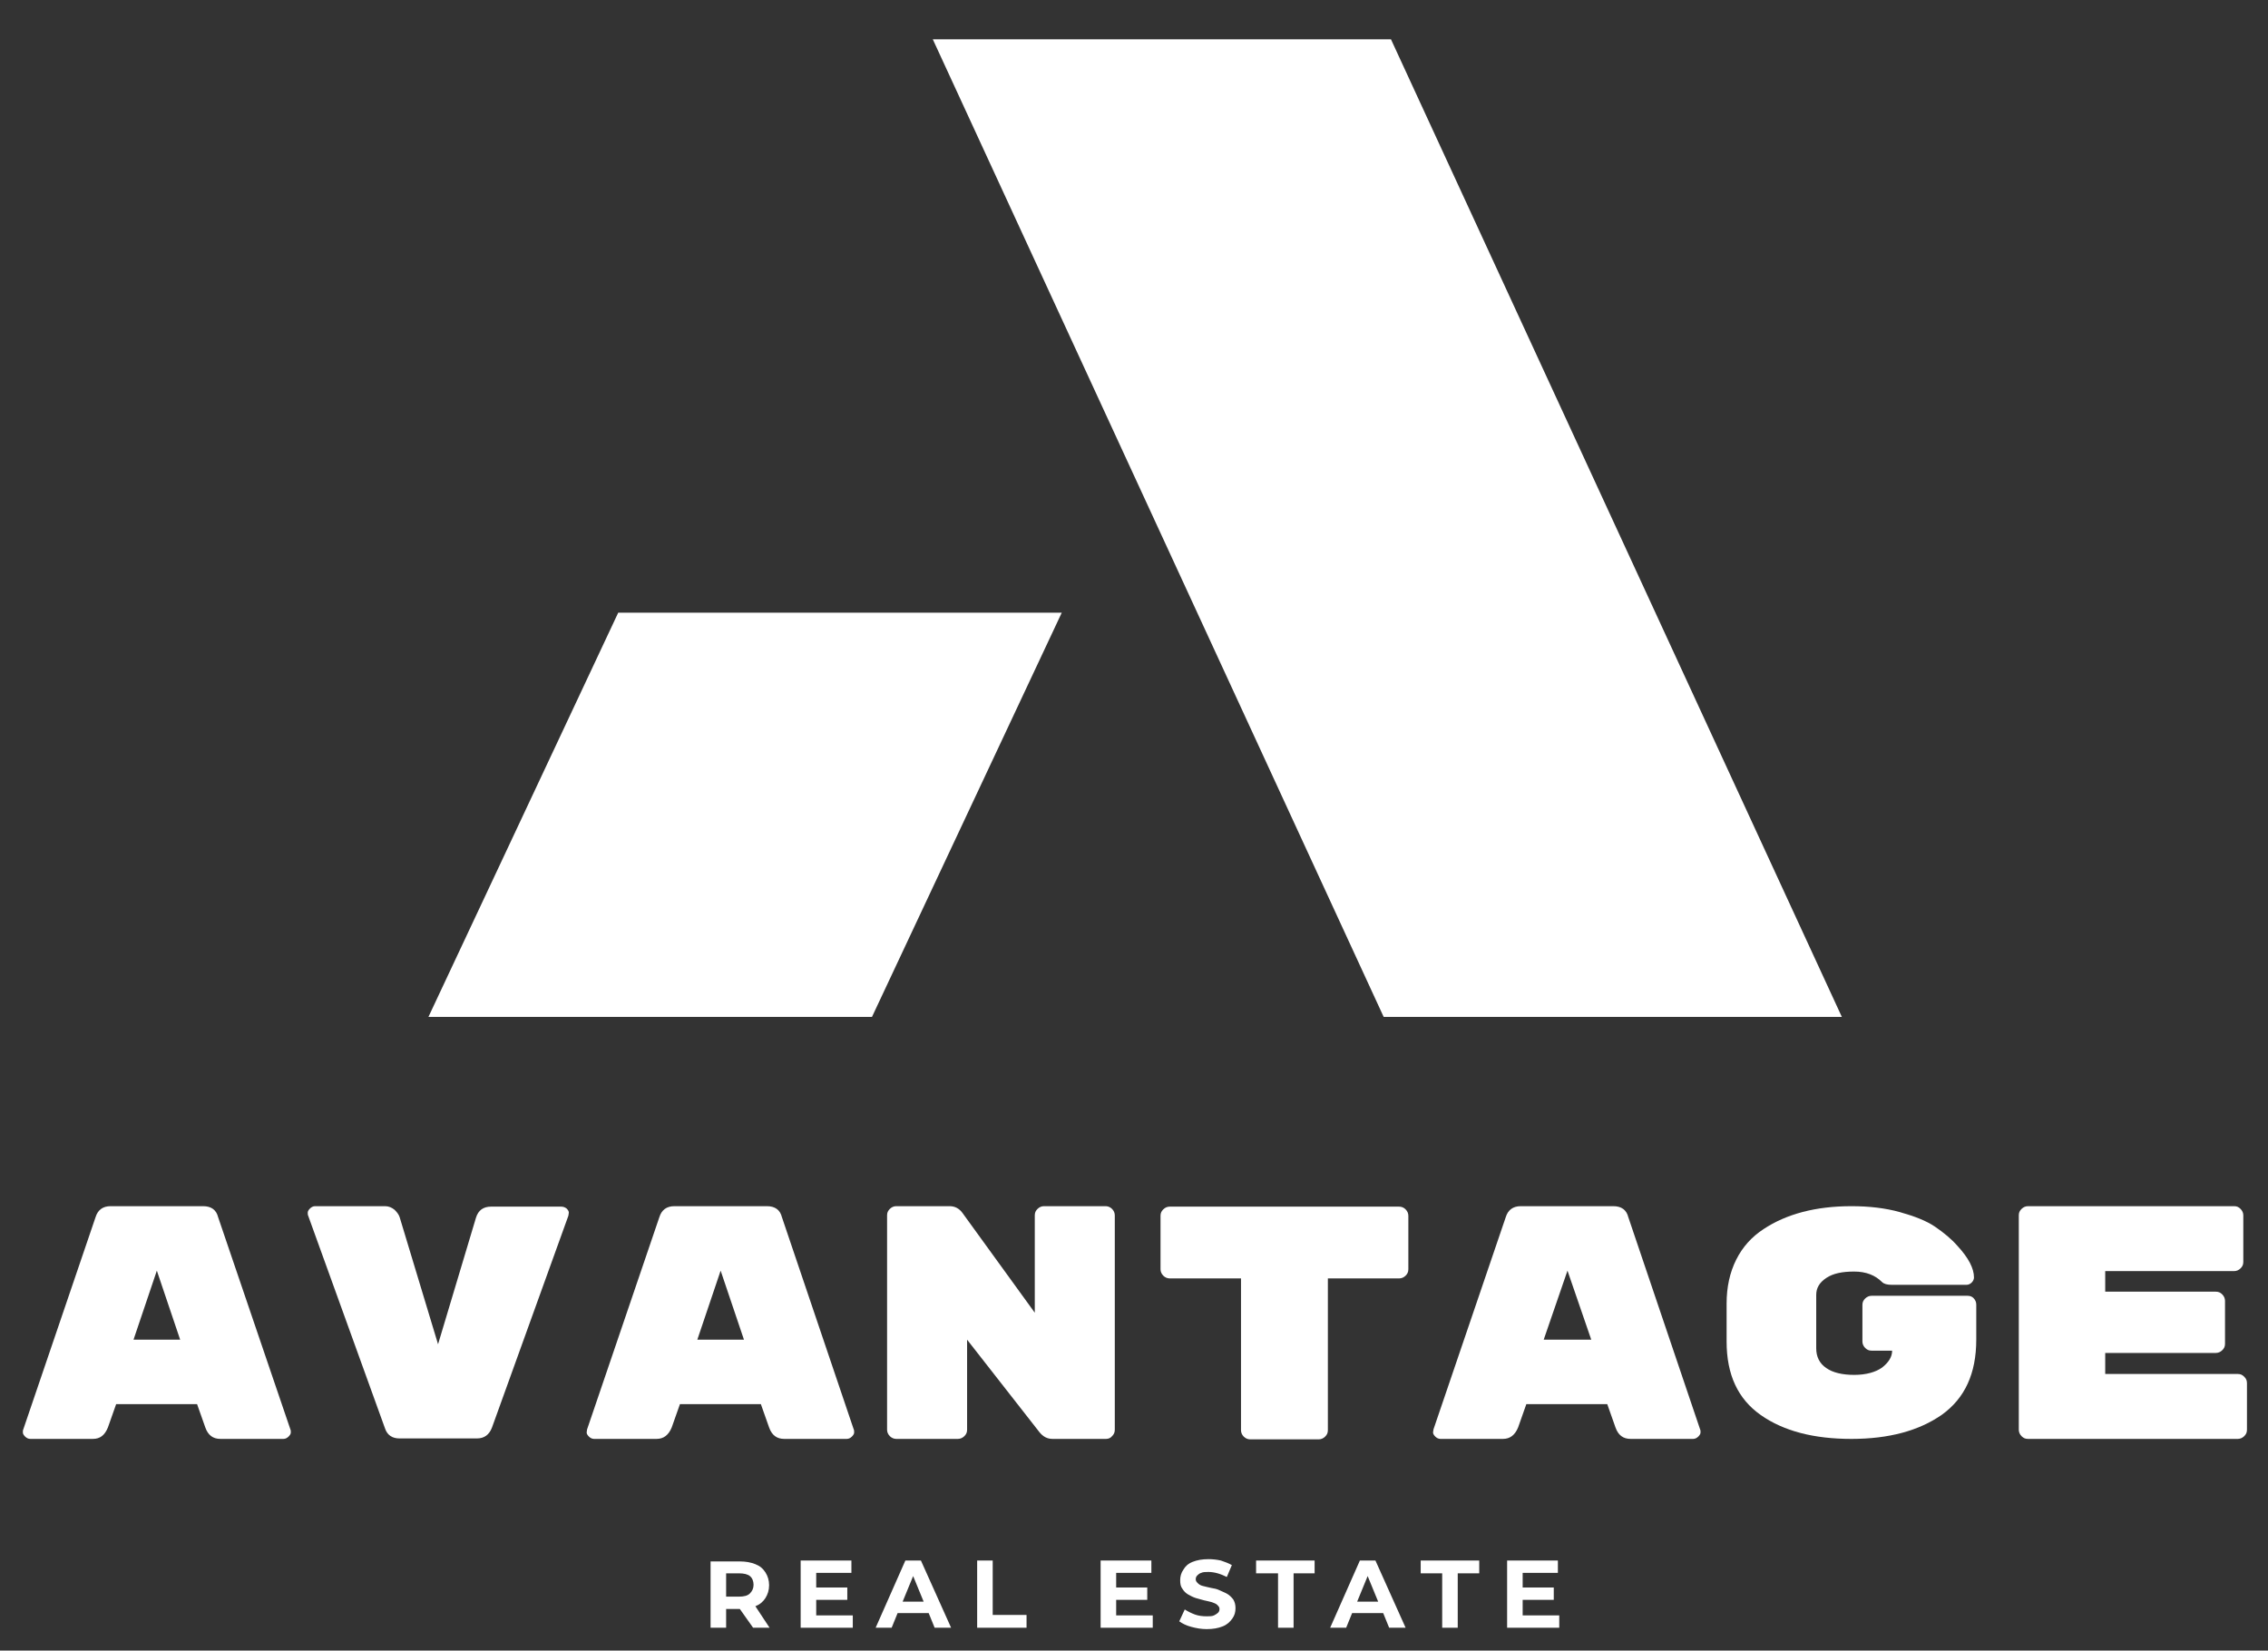 <?xml version="1.0" encoding="UTF-8"?> <!-- Generator: Adobe Illustrator 25.2.3, SVG Export Plug-In . SVG Version: 6.00 Build 0) --> <svg xmlns="http://www.w3.org/2000/svg" xmlns:xlink="http://www.w3.org/1999/xlink" id="Слой_1" x="0px" y="0px" viewBox="0 0 496 361" style="enable-background:new 0 0 496 361;" xml:space="preserve"><rect x="0" y="0" width="496" height="361" fill="#333333" stroke="none"/> <style type="text/css"> .st0{fill:#FFFFFF;} </style> <g> <path class="st0" d="M165.2,351.3c1-0.4,1.7-1,2.2-1.8c0.5-0.8,0.8-1.7,0.8-2.8c0-1.1-0.3-2-0.8-2.8c-0.5-0.8-1.2-1.4-2.2-1.8 c-1-0.4-2.1-0.6-3.4-0.6h-6.4V356h3.4v-4.1h2.9c0,0,0.1,0,0.1,0l2.9,4.1h3.6L165.2,351.3C165.2,351.3,165.2,351.3,165.2,351.3z M164,344.7c0.5,0.4,0.8,1.1,0.8,1.9s-0.3,1.4-0.8,1.9s-1.3,0.7-2.4,0.7h-2.8v-5.1h2.8C162.7,344.1,163.5,344.3,164,344.7z"></path> <polygon class="st0" points="178.5,349.9 185.3,349.9 185.3,347.2 178.5,347.2 178.5,344 186.2,344 186.2,341.3 175.1,341.3 175.1,356 186.5,356 186.5,353.3 178.5,353.3 "></polygon> <path class="st0" d="M198,341.3l-6.5,14.7h3.5l1.3-3.2h6.8l1.3,3.2h3.6l-6.6-14.7H198z M197.4,350.3l2.3-5.6l2.3,5.6H197.4z"></path> <polygon class="st0" points="217.1,341.3 213.7,341.3 213.7,356 224.5,356 224.5,353.2 217.1,353.2 "></polygon> <polygon class="st0" points="244.1,349.9 250.9,349.9 250.9,347.2 244.1,347.2 244.1,344 251.8,344 251.8,341.3 240.7,341.3 240.7,356 252.1,356 252.1,353.3 244.1,353.3 "></polygon> <path class="st0" d="M268.4,348.6c-0.5-0.3-1.1-0.5-1.7-0.8s-1.2-0.4-1.8-0.5s-1.2-0.3-1.7-0.4s-0.9-0.3-1.2-0.6s-0.5-0.5-0.5-0.9 c0-0.3,0.1-0.6,0.3-0.8s0.5-0.5,0.9-0.6c0.4-0.2,1-0.2,1.6-0.2c0.6,0,1.3,0.1,2,0.3c0.7,0.2,1.4,0.5,2,0.8l1.1-2.6 c-0.7-0.4-1.5-0.7-2.4-1c-0.9-0.2-1.8-0.3-2.7-0.3c-1.4,0-2.5,0.2-3.5,0.6s-1.6,1-2,1.7c-0.5,0.7-0.7,1.5-0.7,2.3 c0,0.8,0.1,1.4,0.5,1.9c0.3,0.5,0.7,0.9,1.2,1.2c0.5,0.3,1.1,0.6,1.7,0.8s1.2,0.3,1.8,0.5c0.6,0.1,1.2,0.3,1.7,0.4 c0.5,0.2,0.9,0.3,1.2,0.6s0.5,0.5,0.5,0.9c0,0.3-0.1,0.6-0.3,0.8c-0.2,0.2-0.5,0.4-0.9,0.6s-1,0.2-1.6,0.2c-0.9,0-1.8-0.1-2.6-0.4 s-1.6-0.7-2.2-1.1l-1.2,2.6c0.7,0.5,1.5,0.9,2.6,1.2s2.2,0.5,3.4,0.5c1.4,0,2.5-0.2,3.5-0.6s1.6-1,2.1-1.7c0.5-0.7,0.7-1.4,0.7-2.3 c0-0.8-0.2-1.4-0.5-1.9C269.3,349.3,268.9,348.9,268.4,348.6z"></path> <polygon class="st0" points="274.7,344.1 279.5,344.1 279.5,356 282.9,356 282.9,344.1 287.5,344.1 287.5,341.3 274.7,341.3 "></polygon> <path class="st0" d="M297.4,341.3l-6.5,14.7h3.5l1.3-3.2h6.8l1.3,3.2h3.6l-6.6-14.7H297.4z M296.8,350.3l2.3-5.6l2.3,5.6H296.8z"></path> <polygon class="st0" points="310.7,344.1 315.4,344.1 315.4,356 318.8,356 318.8,344.1 323.5,344.1 323.5,341.3 310.7,341.3 "></polygon> <polygon class="st0" points="333,349.9 339.8,349.9 339.8,347.2 333,347.2 333,344 340.7,344 340.7,341.3 329.6,341.3 329.6,356 341,356 341,353.3 333,353.3 "></polygon> <polygon class="st0" points="402.8,222.4 304.2,8.6 204,8.6 302.6,222.4 "></polygon> <polygon class="st0" points="135.2,134 93.7,222.4 190.7,222.4 232.2,134 "></polygon> <path class="st0" d="M47.7,266.2c-0.4-1.6-1.5-2.4-3.3-2.4H24.2c-1.7,0-2.8,0.8-3.3,2.4L5.1,312.6c-0.1,0.2-0.1,0.4-0.1,0.7 c0,0.3,0.2,0.6,0.5,0.9c0.3,0.3,0.7,0.5,1.1,0.5h13.7c1.6,0,2.6-0.8,3.3-2.5l1.8-5.1h17.7l1.8,5.1c0.6,1.7,1.7,2.5,3.3,2.5H62 c0.4,0,0.8-0.2,1.1-0.5s0.5-0.6,0.5-0.9s0-0.5-0.1-0.7L47.7,266.2z M29.2,293l5.1-15.1l5.1,15.1H29.2z"></path> <path class="st0" d="M122.7,263.9h-15.3c-1.7,0-2.8,0.8-3.3,2.4L95.8,294l-8.4-27.8c-0.2-0.6-0.6-1.1-1.1-1.6 c-0.6-0.5-1.3-0.8-2.1-0.8H68.9c-0.4,0-0.8,0.2-1.1,0.5c-0.3,0.3-0.5,0.6-0.5,0.9s0,0.5,0.1,0.7l16.8,46.5c0.5,1.5,1.6,2.2,3.2,2.2 h16.9c1.6,0,2.7-0.8,3.3-2.4l16.7-46.3c0-0.2,0.1-0.4,0.1-0.7s-0.2-0.6-0.5-0.9C123.5,264,123.1,263.9,122.7,263.9z"></path> <path class="st0" d="M171,266.2c-0.4-1.6-1.5-2.4-3.3-2.4h-20.2c-1.7,0-2.8,0.8-3.3,2.4l-15.8,46.4c0,0.2-0.1,0.4-0.1,0.7 c0,0.3,0.2,0.6,0.5,0.9c0.3,0.3,0.7,0.5,1.1,0.5h13.7c1.5,0,2.6-0.8,3.3-2.5l1.8-5.1h17.7l1.8,5.1c0.6,1.7,1.7,2.5,3.3,2.5h13.7 c0.4,0,0.8-0.2,1.1-0.5s0.5-0.6,0.5-0.9s0-0.5-0.1-0.7L171,266.2z M152.5,293l5.1-15.1l5.1,15.1H152.5z"></path> <path class="st0" d="M243.2,314.1c0.4-0.4,0.6-0.8,0.6-1.4v-46.9c0-0.5-0.2-1-0.6-1.4c-0.4-0.4-0.9-0.6-1.4-0.6h-13.5 c-0.5,0-1,0.2-1.4,0.6s-0.6,0.8-0.6,1.4v21.3l-15.8-21.8c-0.7-1-1.7-1.5-2.8-1.5H196c-0.5,0-1,0.2-1.4,0.6s-0.6,0.8-0.6,1.4v46.9 c0,0.5,0.2,1,0.6,1.4c0.4,0.4,0.9,0.6,1.4,0.6h13.5c0.5,0,1-0.2,1.4-0.6s0.6-0.8,0.6-1.4V293l15.8,20.2c0.8,1,1.7,1.5,2.9,1.5h11.7 C242.4,314.7,242.9,314.5,243.2,314.1z"></path> <path class="st0" d="M305.9,263.9h-50.1c-0.5,0-1,0.2-1.4,0.6s-0.6,0.8-0.6,1.4v11.7c0,0.5,0.2,1,0.6,1.4c0.4,0.4,0.9,0.6,1.4,0.6 h15.6v33.2c0,0.5,0.2,1,0.6,1.4c0.4,0.4,0.9,0.6,1.4,0.6h15c0.5,0,1-0.2,1.4-0.6s0.6-0.8,0.6-1.4v-33.2h15.6c0.5,0,1-0.2,1.4-0.6 s0.6-0.8,0.6-1.4v-11.7c0-0.5-0.2-1-0.6-1.4C306.9,264,306.4,263.9,305.9,263.9z"></path> <path class="st0" d="M356.1,266.2c-0.4-1.6-1.5-2.4-3.3-2.4h-20.2c-1.7,0-2.8,0.8-3.3,2.4l-15.8,46.4c0,0.2-0.1,0.4-0.1,0.7 c0,0.3,0.2,0.6,0.5,0.9c0.3,0.3,0.7,0.5,1.1,0.5h13.7c1.5,0,2.6-0.8,3.3-2.5l1.8-5.1h17.7l1.8,5.1c0.6,1.7,1.7,2.5,3.3,2.5h13.7 c0.4,0,0.8-0.2,1.1-0.5s0.5-0.6,0.5-0.9s0-0.5-0.1-0.7L356.1,266.2z M337.6,293l5.2-15.1l5.2,15.1H337.6z"></path> <path class="st0" d="M430.3,283.4h-21c-0.5,0-1,0.2-1.4,0.6s-0.6,0.8-0.6,1.4v8c0,0.5,0.2,1,0.6,1.4s0.8,0.6,1.4,0.6h4.5 c0,1.4-0.8,2.6-2.2,3.7c-1.4,1-3.5,1.6-6.1,1.6c-2.6,0-4.7-0.5-6.1-1.5c-1.5-1-2.2-2.5-2.2-4.3v-11.7c0-1.5,0.7-2.7,2.2-3.7 c1.5-1,3.5-1.4,6.1-1.4c2.6,0,4.6,0.8,6.1,2.3c0.4,0.4,1.1,0.6,2.1,0.6h16.4c0.4,0,0.8-0.2,1.1-0.5s0.5-0.7,0.5-1.1 c0-2-1.2-4.3-3.6-6.9c-1.3-1.5-3-2.9-4.9-4.2s-4.5-2.3-7.7-3.2c-3.2-0.9-6.8-1.3-10.6-1.3c-7.8,0-14.2,1.7-19.2,5 c-2.6,1.7-4.6,3.9-6,6.7c-1.4,2.8-2.1,6-2.1,9.6v8.3c0,7.3,2.5,12.6,7.5,16.1s11.6,5.2,19.8,5.2s14.8-1.8,19.8-5.3 c5-3.6,7.5-9,7.5-16.4v-7.7c0-0.5-0.2-1-0.6-1.4C431.3,283.6,430.9,283.4,430.3,283.4z"></path> <path class="st0" d="M490.8,301.1c-0.4-0.4-0.8-0.6-1.4-0.6h-29v-4.6h24.2c0.5,0,1-0.2,1.4-0.6s0.6-0.8,0.6-1.4v-9.4 c0-0.5-0.2-1-0.6-1.4s-0.8-0.6-1.4-0.6h-24.2V278h28.2c0.5,0,1-0.2,1.4-0.6s0.6-0.8,0.6-1.4v-10.2c0-0.5-0.2-1-0.6-1.4 s-0.8-0.6-1.4-0.6h-45.1c-0.5,0-1,0.2-1.4,0.6s-0.6,0.8-0.6,1.4v46.9c0,0.5,0.2,1,0.6,1.4s0.8,0.6,1.4,0.6h45.9 c0.5,0,1-0.2,1.4-0.6s0.6-0.8,0.6-1.4v-10.2C491.4,301.9,491.2,301.5,490.8,301.1z"></path> </g> </svg> 